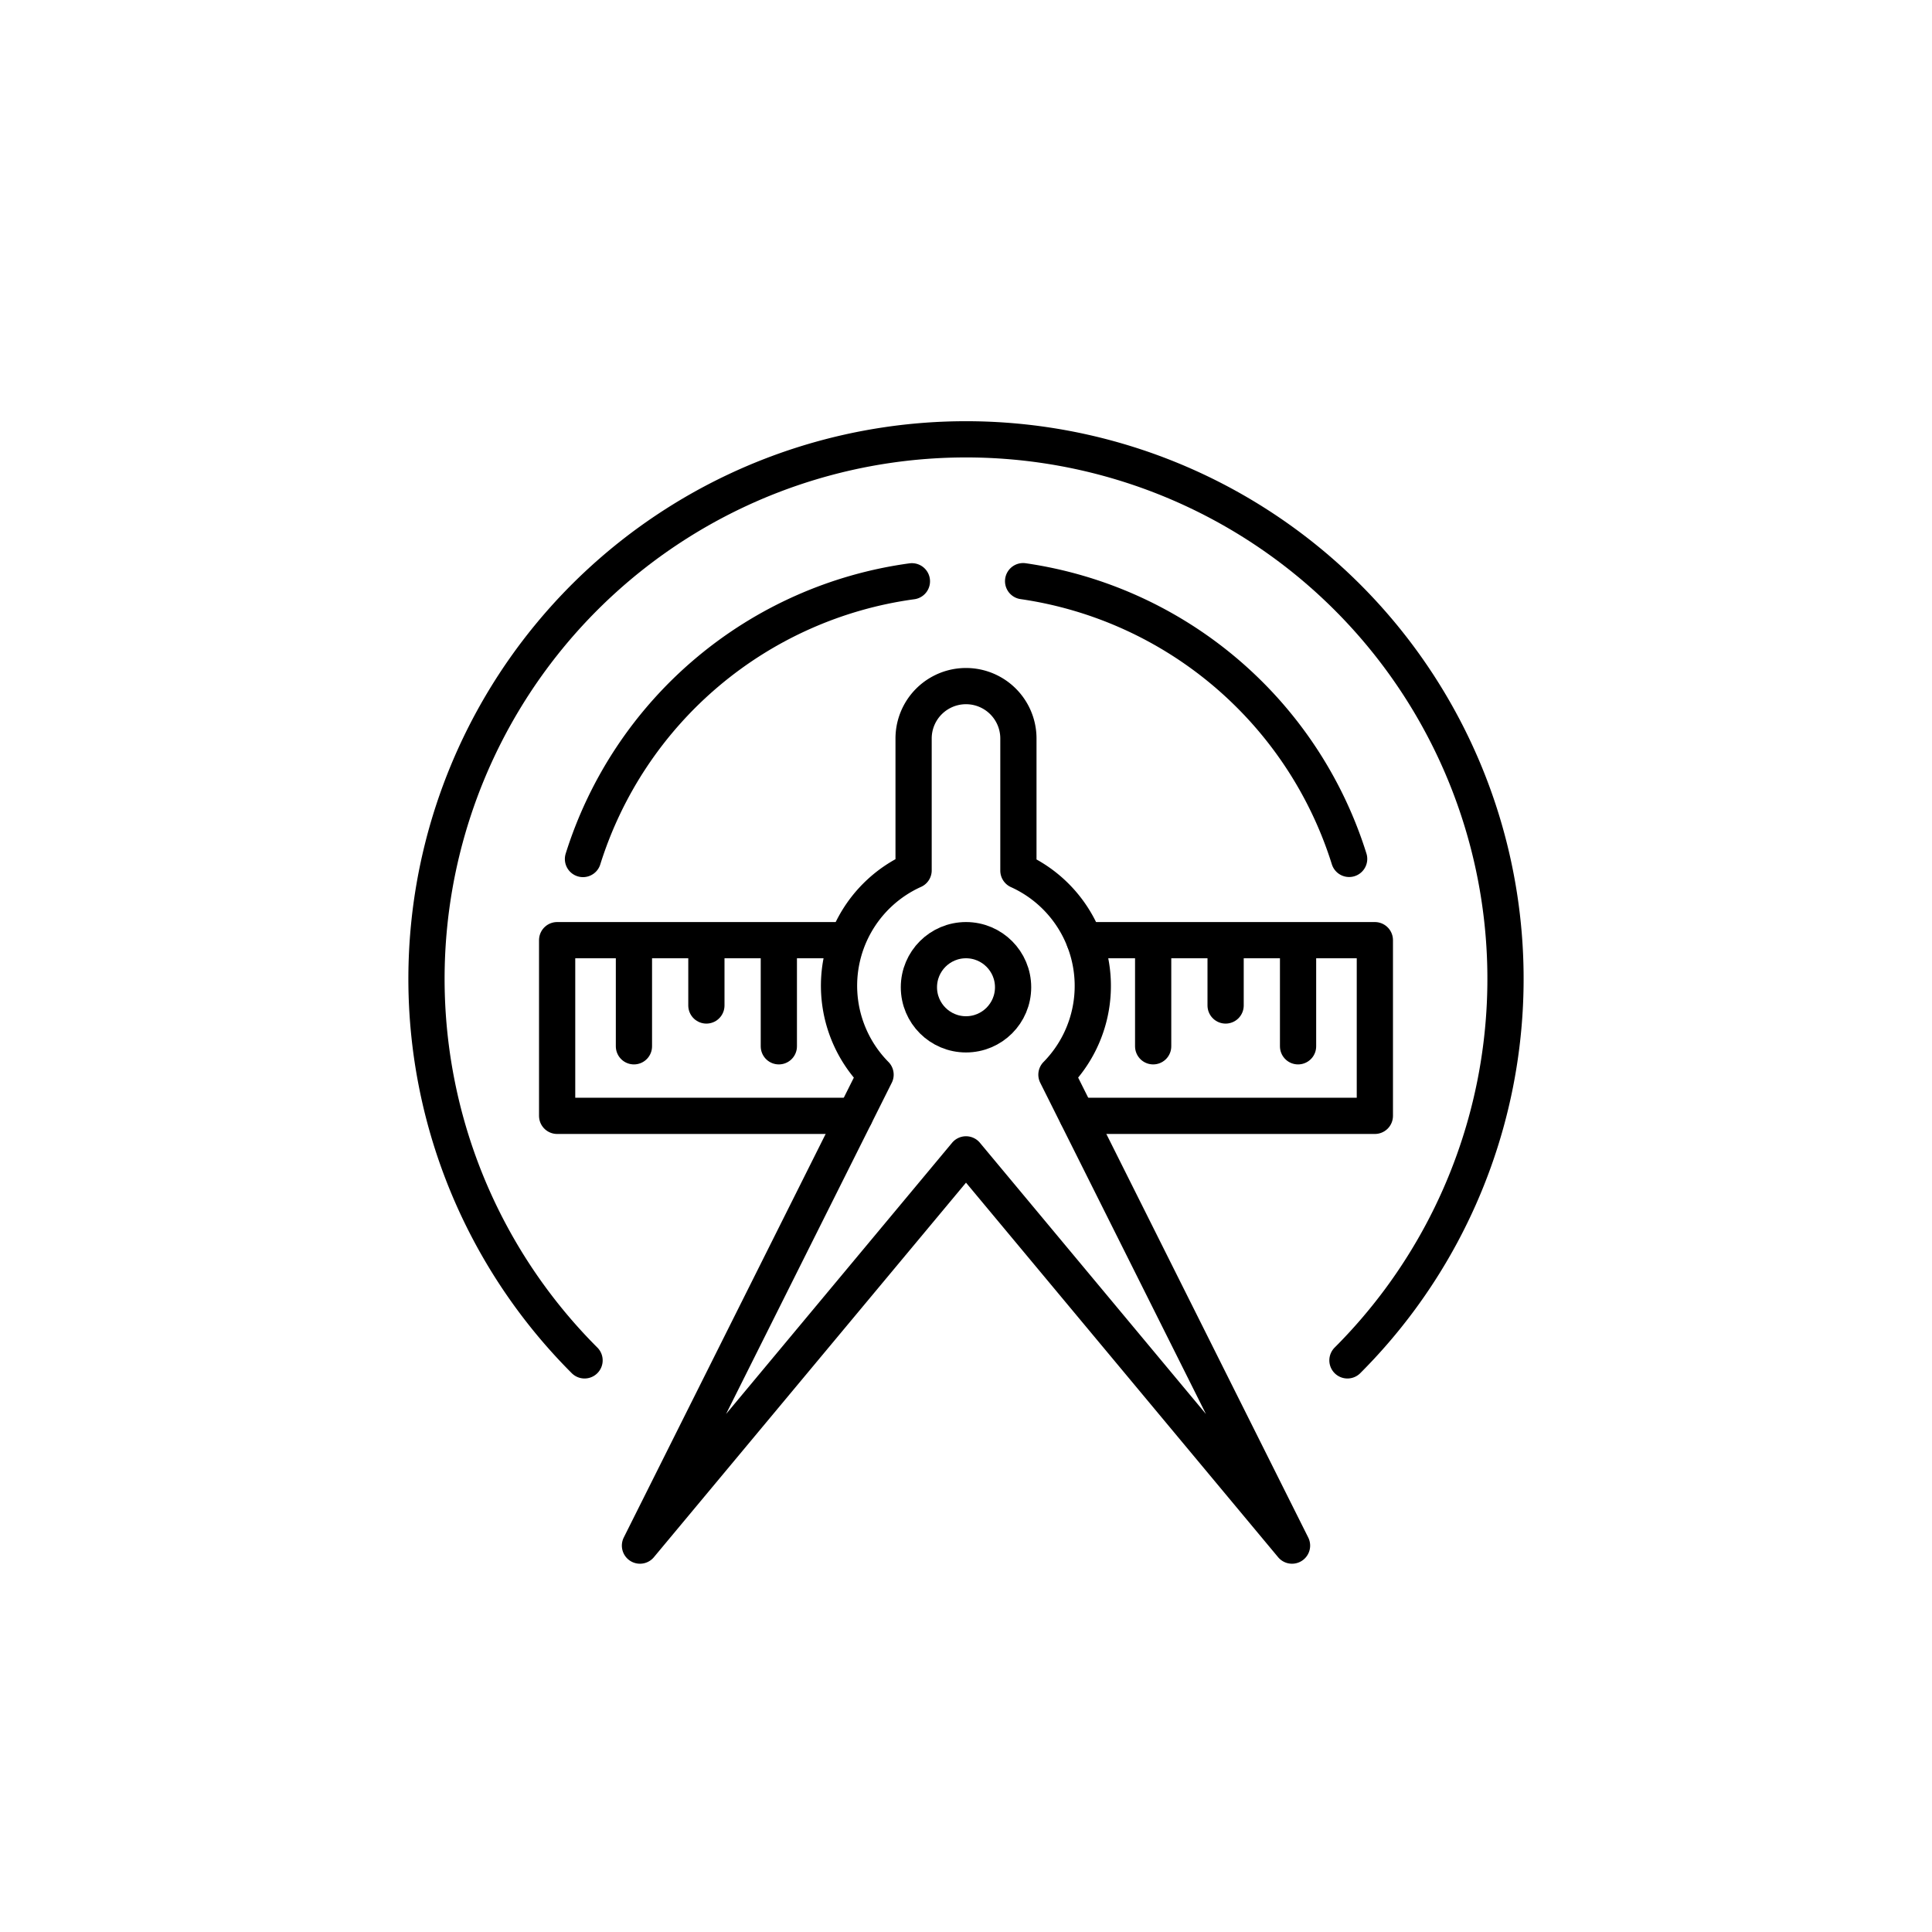 <svg id="Layer_1" data-name="Layer 1" xmlns="http://www.w3.org/2000/svg" viewBox="0 0 160 160"><defs><style>.cls-1{fill:none;stroke:#000;stroke-linecap:round;stroke-linejoin:round;stroke-width:3px;}</style></defs><path class="cls-1" d="M48.41,112.66a44.68,44.68,0,1,1,63.18,0"/><path class="cls-1" d="M87.49,89a10.48,10.48,0,0,0-3.15-16.9V61.16a4.34,4.34,0,0,0-8.68,0V72.08A10.48,10.48,0,0,0,72.51,89L53,128,80,95.6,107,128Z"/><circle class="cls-1" cx="80" cy="81.76" r="3.9"/><polyline class="cls-1" points="69.9 77.86 46.14 77.86 46.14 92.41 70.8 92.41"/><polyline class="cls-1" points="89.21 92.41 113.86 92.41 113.86 77.86 89.8 77.86"/><line class="cls-1" x1="52.5" y1="78.86" x2="52.5" y2="86.65"/><line class="cls-1" x1="64.5" y1="78.86" x2="64.5" y2="86.65"/><line class="cls-1" x1="58.5" y1="78.86" x2="58.5" y2="83.27"/><line class="cls-1" x1="95.5" y1="78.86" x2="95.5" y2="86.65"/><line class="cls-1" x1="107.5" y1="78.86" x2="107.5" y2="86.65"/><line class="cls-1" x1="101.5" y1="78.86" x2="101.5" y2="83.27"/><path class="cls-1" d="M75.52,48.14a33.26,33.26,0,0,0-27.24,23"/><path class="cls-1" d="M111.73,71.13a33.3,33.3,0,0,0-27-23"/></svg>